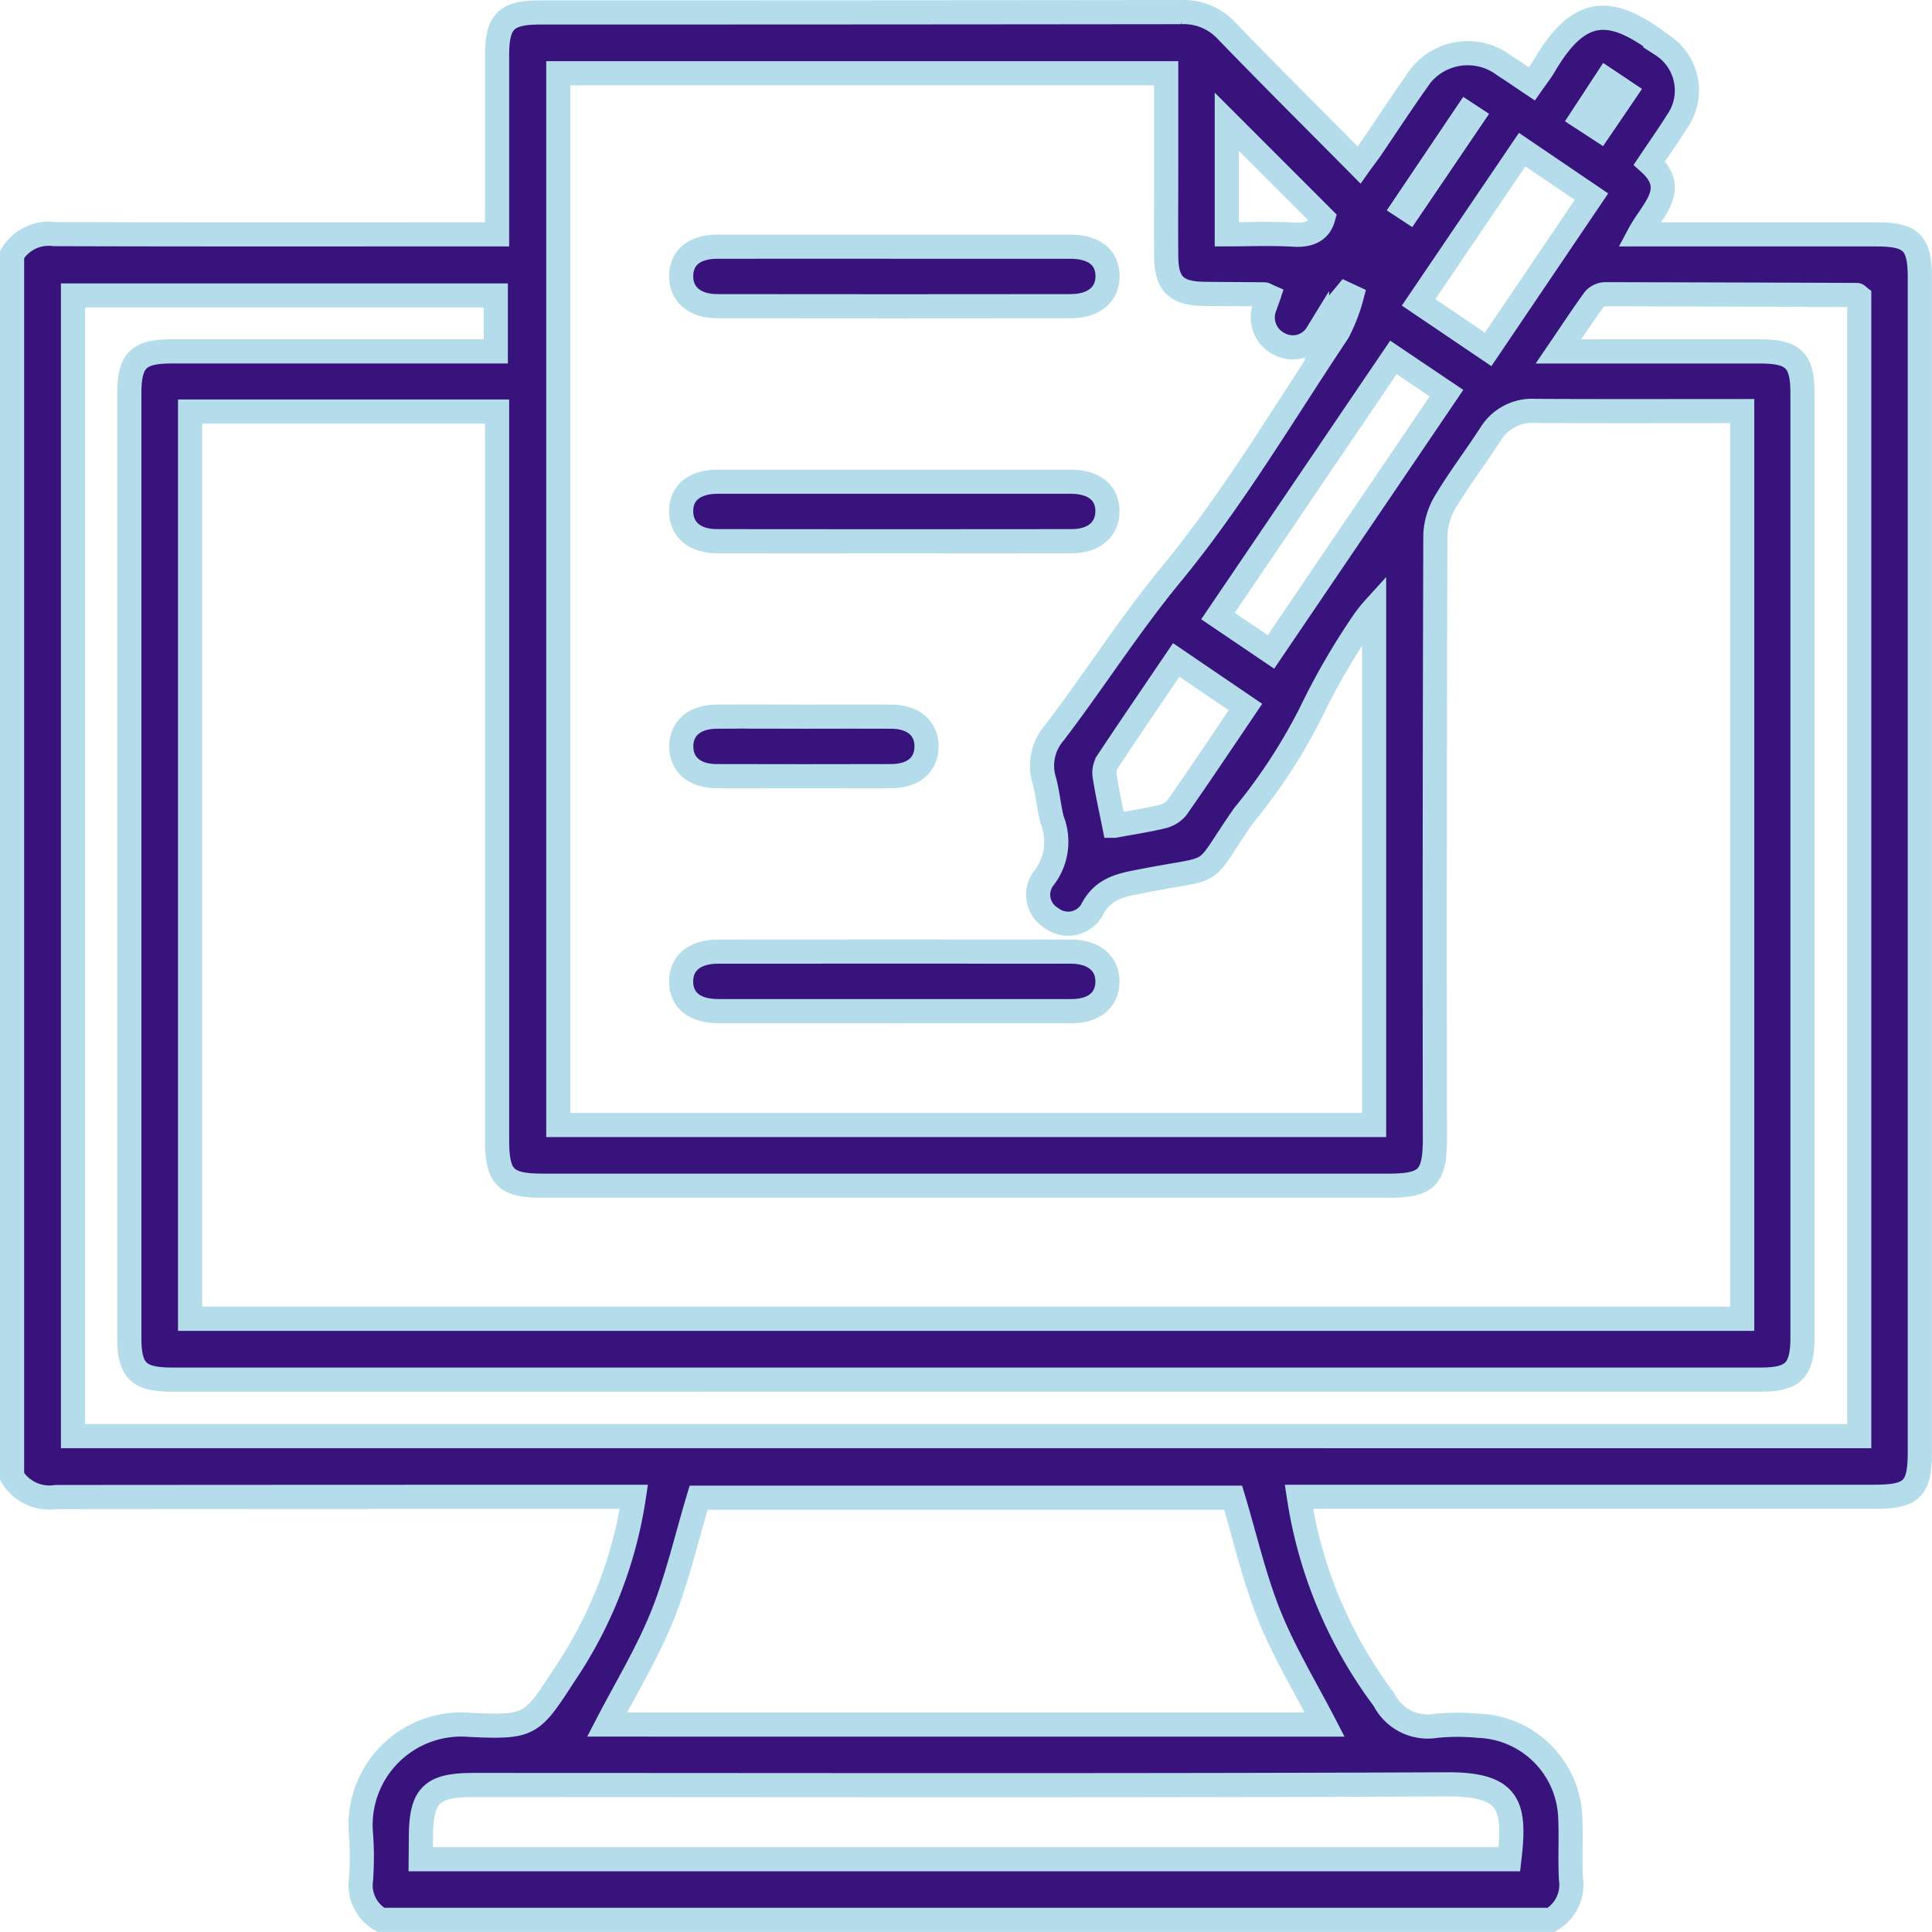 <svg xmlns="http://www.w3.org/2000/svg" width="80.002" height="80" viewBox="0 0 80.002 80">
  <g id="Group_181993" data-name="Group 181993" transform="translate(0.5 0.5)">
    <g id="Group_181963" data-name="Group 181963">
      <path id="Path_54156" data-name="Path 54156" d="M106,290.2V239.6a1.759,1.759,0,0,1,1.749-.849c5.786.019,11.572.01,17.358.01h.976v-.93q0-3.24,0-6.479c0-1.411.37-1.779,1.781-1.779q13.27,0,26.539-.015a2.419,2.419,0,0,1,1.9.785c1.785,1.848,3.608,3.659,5.474,5.544.2-.282.358-.481.5-.688.622-.913,1.226-1.839,1.864-2.741a2.5,2.5,0,0,1,3.644-.692c.379.243.749.5,1.144.764.21-.3.386-.525.528-.766,1.448-2.465,2.752-2.465,4.867-.842a2.238,2.238,0,0,1,.61,3.186c-.354.563-.738,1.108-1.135,1.7,1.223,1.1.118,1.931-.427,2.954h.934q4.436,0,8.872,0c1.481,0,1.82.339,1.82,1.808q0,24.3,0,48.593c0,1.561-.318,1.875-1.91,1.875H159.286a18.624,18.624,0,0,0,3.521,8.395,2.03,2.03,0,0,0,2.137,1.092,9,9,0,0,1,1.771-.005,3.942,3.942,0,0,1,3.805,3.734c.046.872-.015,1.749.033,2.621a1.668,1.668,0,0,1-.827,1.682h-48.45a1.643,1.643,0,0,1-.826-1.678,13.034,13.034,0,0,0,0-1.847,4.165,4.165,0,0,1,4.513-4.549c2.525.11,2.54.028,3.94-2.122a17.845,17.845,0,0,0,2.845-7.322h-.969q-11.478,0-22.956.009A1.813,1.813,0,0,1,106,290.2Zm71.643-44.121c-2.916,0-5.742.01-8.569-.006a2.018,2.018,0,0,0-1.86.972c-.6.928-1.273,1.809-1.841,2.755a2.914,2.914,0,0,0-.436,1.409q-.039,12.493-.019,24.986c0,1.628-.325,1.96-1.921,1.96h-35.02c-1.553,0-1.893-.343-1.893-1.909q0-14.614,0-29.228V246.1H113.371v37.566h64.272ZM162.4,254.247a5.365,5.365,0,0,0-.408.509,28.983,28.983,0,0,0-2.212,3.809,22.951,22.951,0,0,1-2.769,4.246c-1.865,2.669-.893,2.082-4.152,2.717-.858.167-1.677.272-2.149,1.22a1.138,1.138,0,0,1-1.685.314,1.121,1.121,0,0,1-.314-1.626,2.455,2.455,0,0,0,.354-2.433c-.138-.547-.181-1.118-.332-1.66a2.069,2.069,0,0,1,.424-1.937c1.65-2.163,3.1-4.455,4.845-6.574,2.569-3.119,4.642-6.649,6.9-10.024a7.1,7.1,0,0,0,.568-1.468l-.234-.109c-.138.169-.285.332-.411.509-.267.377-.506.776-.789,1.14a1.175,1.175,0,0,1-1.561.419,1.22,1.22,0,0,1-.587-1.576c.041-.136.1-.268.143-.4-.092-.04-.137-.077-.183-.077-.822-.009-1.645-.009-2.467-.02-1.182-.015-1.582-.406-1.59-1.567-.009-1.182,0-2.365,0-3.547,0-1.33,0-2.661,0-4.023H128.619v43.553H162.4Zm20.089,34.279V241.348c-.058-.046-.077-.075-.1-.075q-5.205-.022-10.411-.032a.637.637,0,0,0-.458.206c-.489.674-.947,1.371-1.485,2.162,2.892,0,5.616,0,8.34,0,1.384,0,1.763.361,1.764,1.716q0,19.553,0,39.105c0,1.375-.379,1.755-1.729,1.755H112.613c-1.374,0-1.758-.371-1.758-1.724q0-19.553,0-39.105c0-1.374.374-1.747,1.732-1.747q6.326,0,12.652,0h.791v-2.317H108.523v47.232Zm-22.136,11.943c-.8-1.545-1.673-2.979-2.291-4.517-.626-1.556-1-3.215-1.5-4.877H134.43c-.507,1.685-.881,3.347-1.511,4.906s-1.507,2.991-2.281,4.487Zm-37.431,5.576H168c.253-2.168.067-3.108-2.556-3.1-13.448.058-26.9.027-40.346.027-1.744,0-2.17.433-2.169,2.2ZM163.2,243.856l-7.265,10.711,2.194,1.485,7.269-10.716Zm3.923-.332L171.4,237.2l-2.869-1.947-4.288,6.324Zm-15.478,19.727c.712-.132,1.342-.226,1.959-.374a1.122,1.122,0,0,0,.625-.368c.955-1.364,1.879-2.749,2.844-4.174l-2.866-1.95c-.968,1.428-1.921,2.82-2.853,4.226a.878.878,0,0,0-.112.574C151.342,261.84,151.488,262.488,151.641,263.251ZM156.3,238.76c.953,0,1.874-.041,2.79.014.673.04,1.063-.2,1.2-.685L156.3,234.1Zm15.727-6.393-1.025,1.566.739.482,1.047-1.539Zm-8.4,5.259.214.14,2.614-3.855-.225-.148Z" transform="translate(-106 -229.557)" fill="#39137c" stroke="#b5dcea" stroke-width="1"/>
      <path id="Path_54168" data-name="Path 54168" d="M422.451,243.193l.761.508-1.047,1.539-.739-.482Z" transform="translate(-356.421 -240.383)" fill="#39137c" stroke="#b5dcea" stroke-width="1"/>
      <path id="Path_54169" data-name="Path 54169" d="M385.644,253.83l2.6-3.863.225.148-2.614,3.855Z" transform="translate(-328.013 -245.761)" fill="#39137c" stroke="#b5dcea" stroke-width="1"/>
      <path id="Path_54170" data-name="Path 54170" d="M249.26,323.916q3.658,0,7.315,0c.965,0,1.526.472,1.511,1.245-.014.741-.568,1.217-1.478,1.218q-7.354.01-14.707,0c-.906,0-1.458-.482-1.468-1.223-.01-.775.546-1.239,1.512-1.24Q245.6,323.912,249.26,323.916Z" transform="translate(-212.728 -304.469)" fill="#39137c" stroke="#b5dcea" stroke-width="1"/>
      <path id="Path_54171" data-name="Path 54171" d="M249.209,420.786q-3.619,0-7.238,0c-.98,0-1.533-.445-1.542-1.214s.559-1.249,1.517-1.25q7.315-.007,14.63,0c.95,0,1.525.5,1.508,1.264-.017.746-.56,1.2-1.483,1.2C254.137,420.79,251.673,420.786,249.209,420.786Z" transform="translate(-212.725 -379.416)" fill="#39137c" stroke="#b5dcea" stroke-width="1"/>
      <path id="Path_54172" data-name="Path 54172" d="M249.3,276.69q3.619,0,7.238,0c.983,0,1.538.446,1.543,1.212s-.573,1.251-1.528,1.252q-7.315.009-14.629,0c-.951,0-1.518-.5-1.5-1.274.017-.746.555-1.187,1.485-1.189C244.369,276.686,246.833,276.69,249.3,276.69Z" transform="translate(-212.718 -266.975)" fill="#39137c" stroke="#b5dcea" stroke-width="1"/>
      <path id="Path_54173" data-name="Path 54173" d="M245.6,371.1c1.183,0,2.365-.008,3.548,0,.908.008,1.451.482,1.449,1.237s-.544,1.223-1.456,1.226q-3.625.01-7.25,0c-.9,0-1.453-.483-1.451-1.233s.553-1.223,1.459-1.23C243.128,371.089,244.362,371.1,245.6,371.1Z" transform="translate(-212.73 -341.924)" fill="#39137c" stroke="#b5dcea" stroke-width="1"/>
    </g>
  </g>
</svg>
